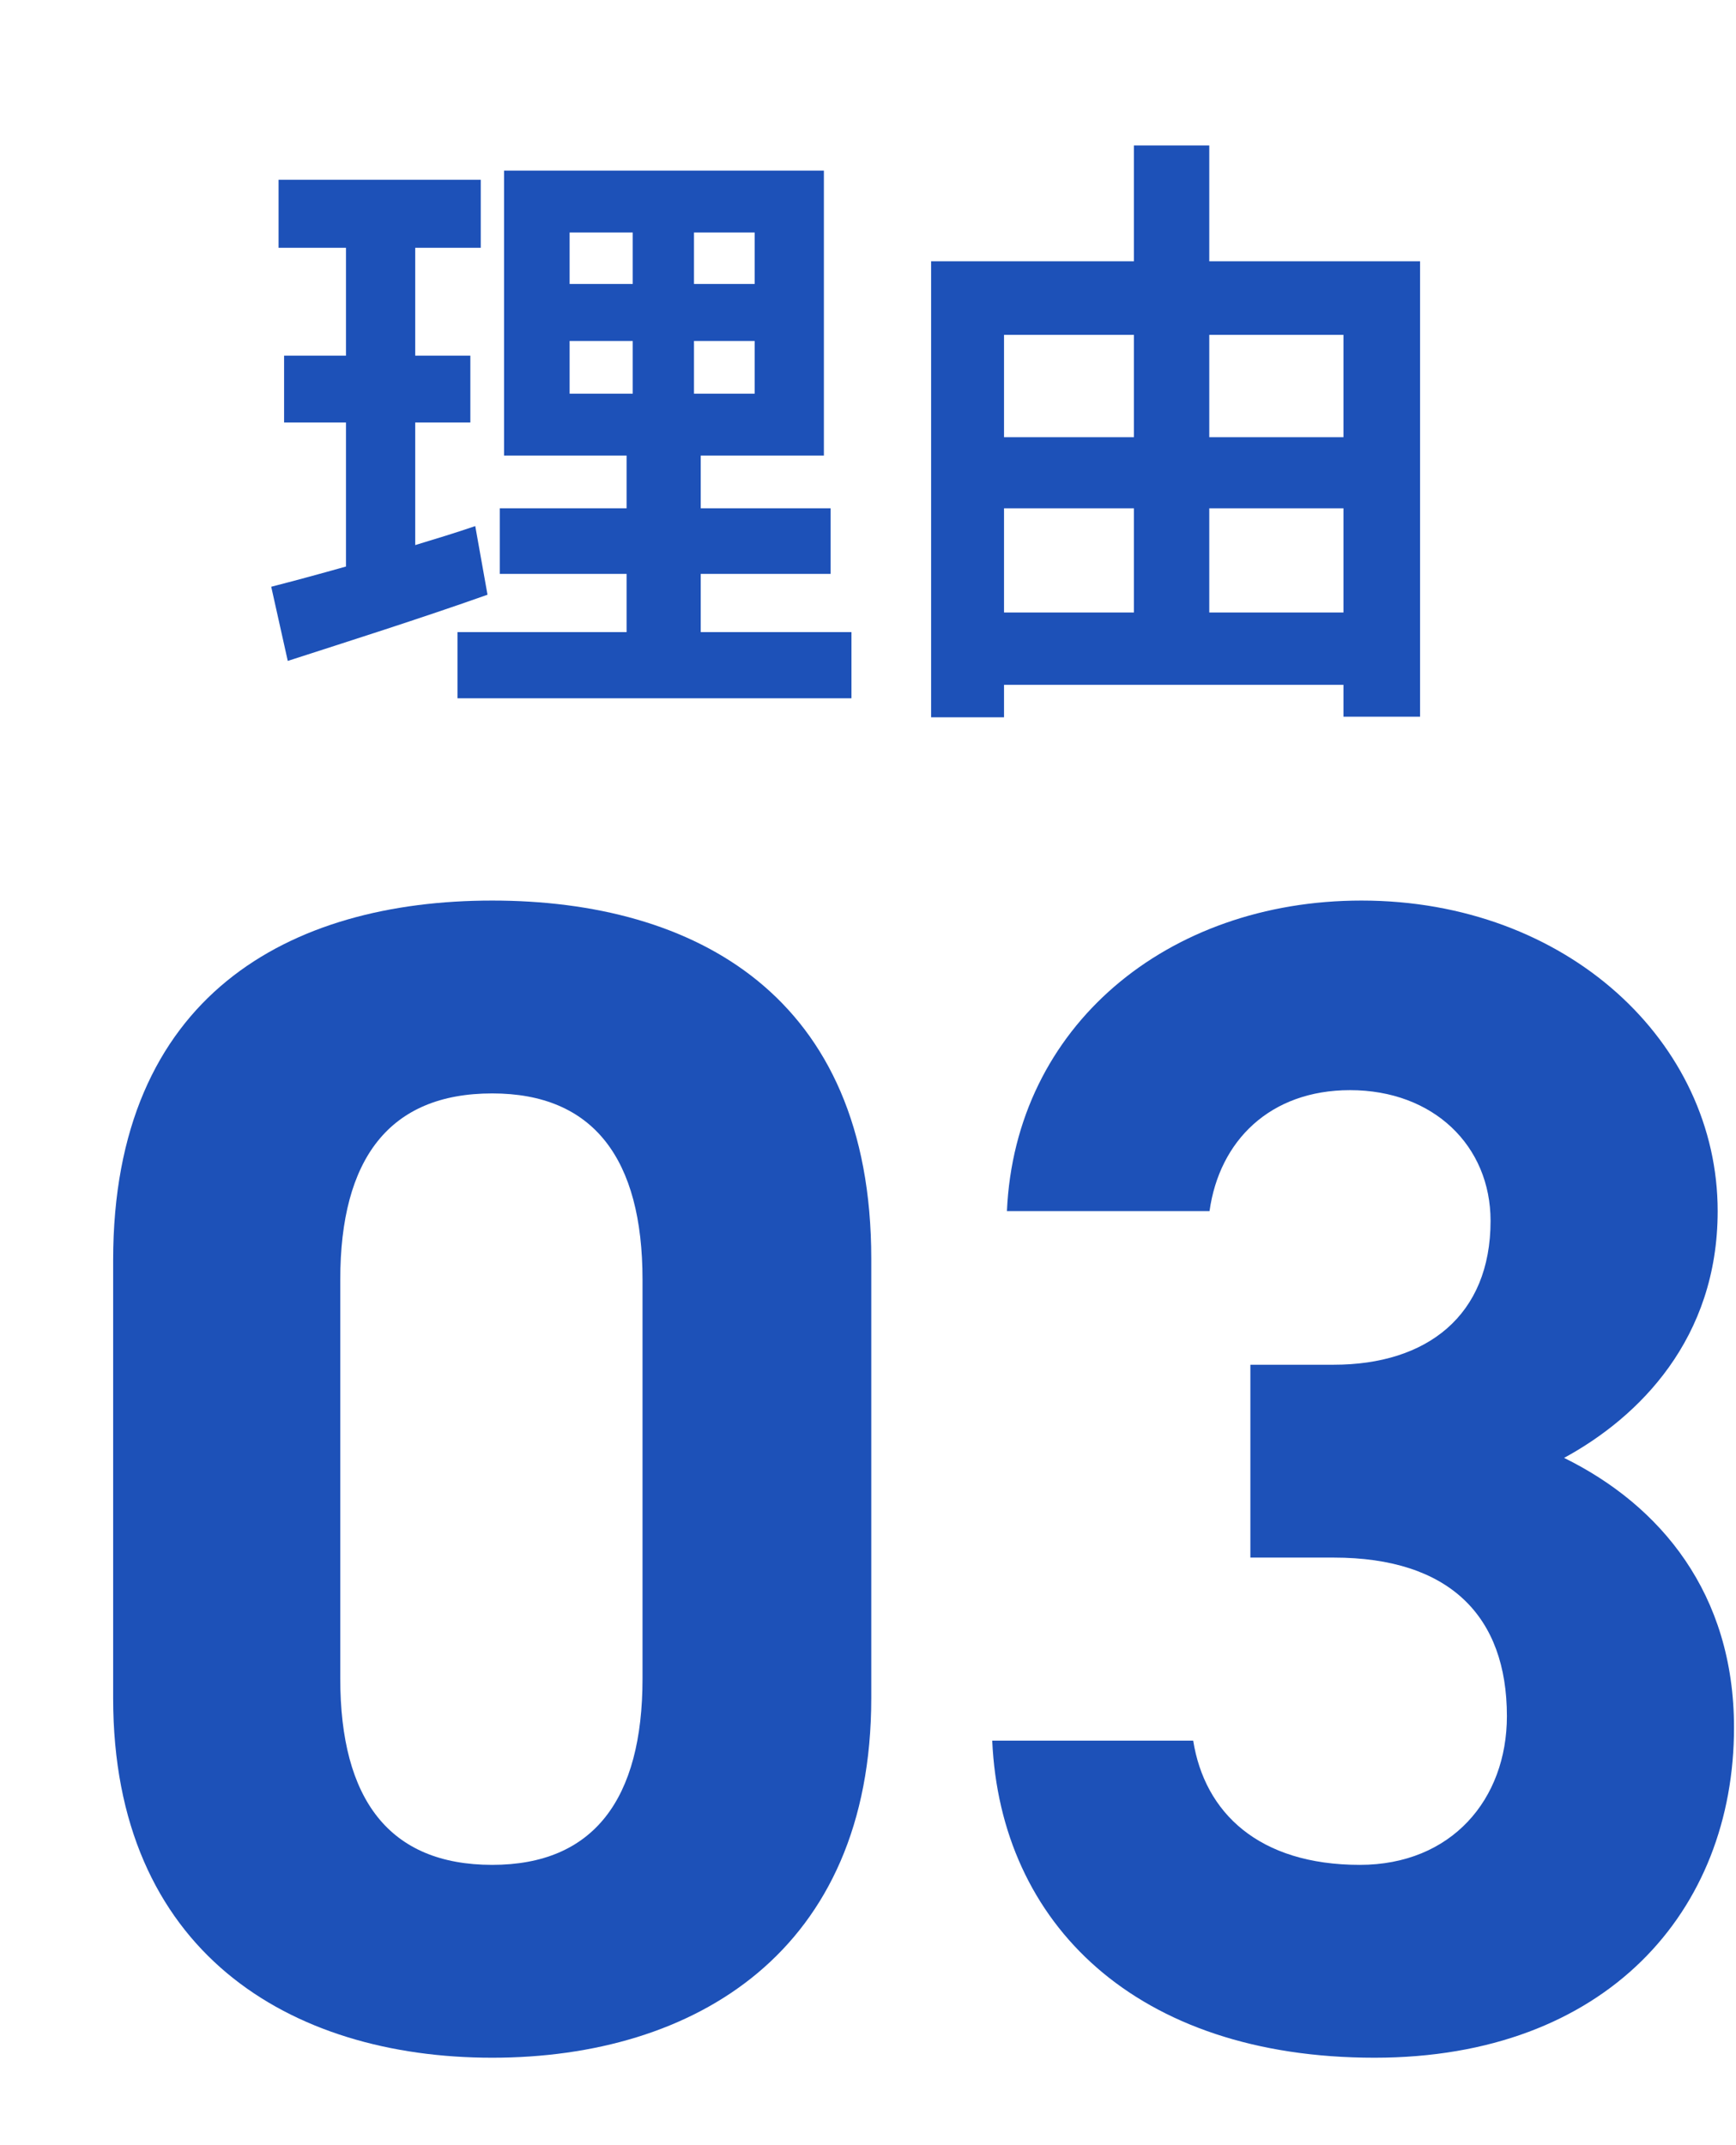 <svg width="34" height="42" viewBox="0 0 34 42" fill="none" xmlns="http://www.w3.org/2000/svg">
<path d="M23.684 11.992H26.312V9.952H23.684V11.992ZM19.664 9.952V11.992H22.208V9.952H19.664ZM22.208 6.556H19.664V8.56H22.208V6.556ZM26.312 6.556H23.684V8.56H26.312V6.556ZM23.684 5.116H27.812V14.032H26.312V13.408H19.664V14.044H18.236V5.116H22.208V2.848H23.684V5.116Z" fill="#1D51B8"/>
<path d="M9.308 10.3L9.548 11.644C8.228 12.112 6.788 12.568 5.636 12.94L5.312 11.488C5.732 11.38 6.224 11.248 6.776 11.092V8.272H5.564V6.964H6.776V4.852H5.456V3.52H9.416V4.852H8.132V6.964H9.212V8.272H8.132V10.672C8.528 10.552 8.924 10.432 9.308 10.3ZM11.156 6.676V7.708H12.392V6.676H11.156ZM11.156 4.552V5.56H12.392V4.552H11.156ZM14.78 5.56V4.552H13.592V5.56H14.78ZM14.78 7.708V6.676H13.592V7.708H14.78ZM13.724 12.376H16.676V13.672H8.96V12.376H12.272V11.236H9.788V9.952H12.272V8.92H9.872V3.34H16.136V8.92H13.724V9.952H16.268V11.236H13.724V12.376Z" fill="#1D51B8"/>
<path d="M24.489 30.496V26.72H26.121C27.945 26.72 29.193 25.76 29.193 23.904C29.193 22.432 28.073 21.344 26.441 21.344C24.873 21.344 23.881 22.336 23.689 23.712H19.721C19.881 20.096 22.857 17.632 26.665 17.632C30.697 17.632 33.641 20.416 33.641 23.712C33.641 26.208 32.105 27.744 30.633 28.544C32.521 29.472 33.961 31.2 33.961 33.824C33.961 37.408 31.465 40.288 26.921 40.288C22.249 40.288 19.593 37.664 19.433 34.08H23.369C23.593 35.488 24.649 36.512 26.633 36.512C28.425 36.512 29.513 35.232 29.513 33.6C29.513 31.648 28.393 30.496 26.121 30.496H24.489Z" fill="#1D51B8"/>
<path d="M17.064 24.64V33.248C17.064 38.208 13.608 40.288 9.64 40.288C5.672 40.288 2.216 38.208 2.216 33.248V24.672C2.216 19.488 5.672 17.632 9.64 17.632C13.608 17.632 17.064 19.488 17.064 24.64ZM12.584 25.056C12.584 22.688 11.624 21.408 9.64 21.408C7.624 21.408 6.664 22.688 6.664 25.056V32.864C6.664 35.232 7.624 36.512 9.64 36.512C11.624 36.512 12.584 35.232 12.584 32.864V25.056Z" fill="#1D51B8"/>
</svg>
